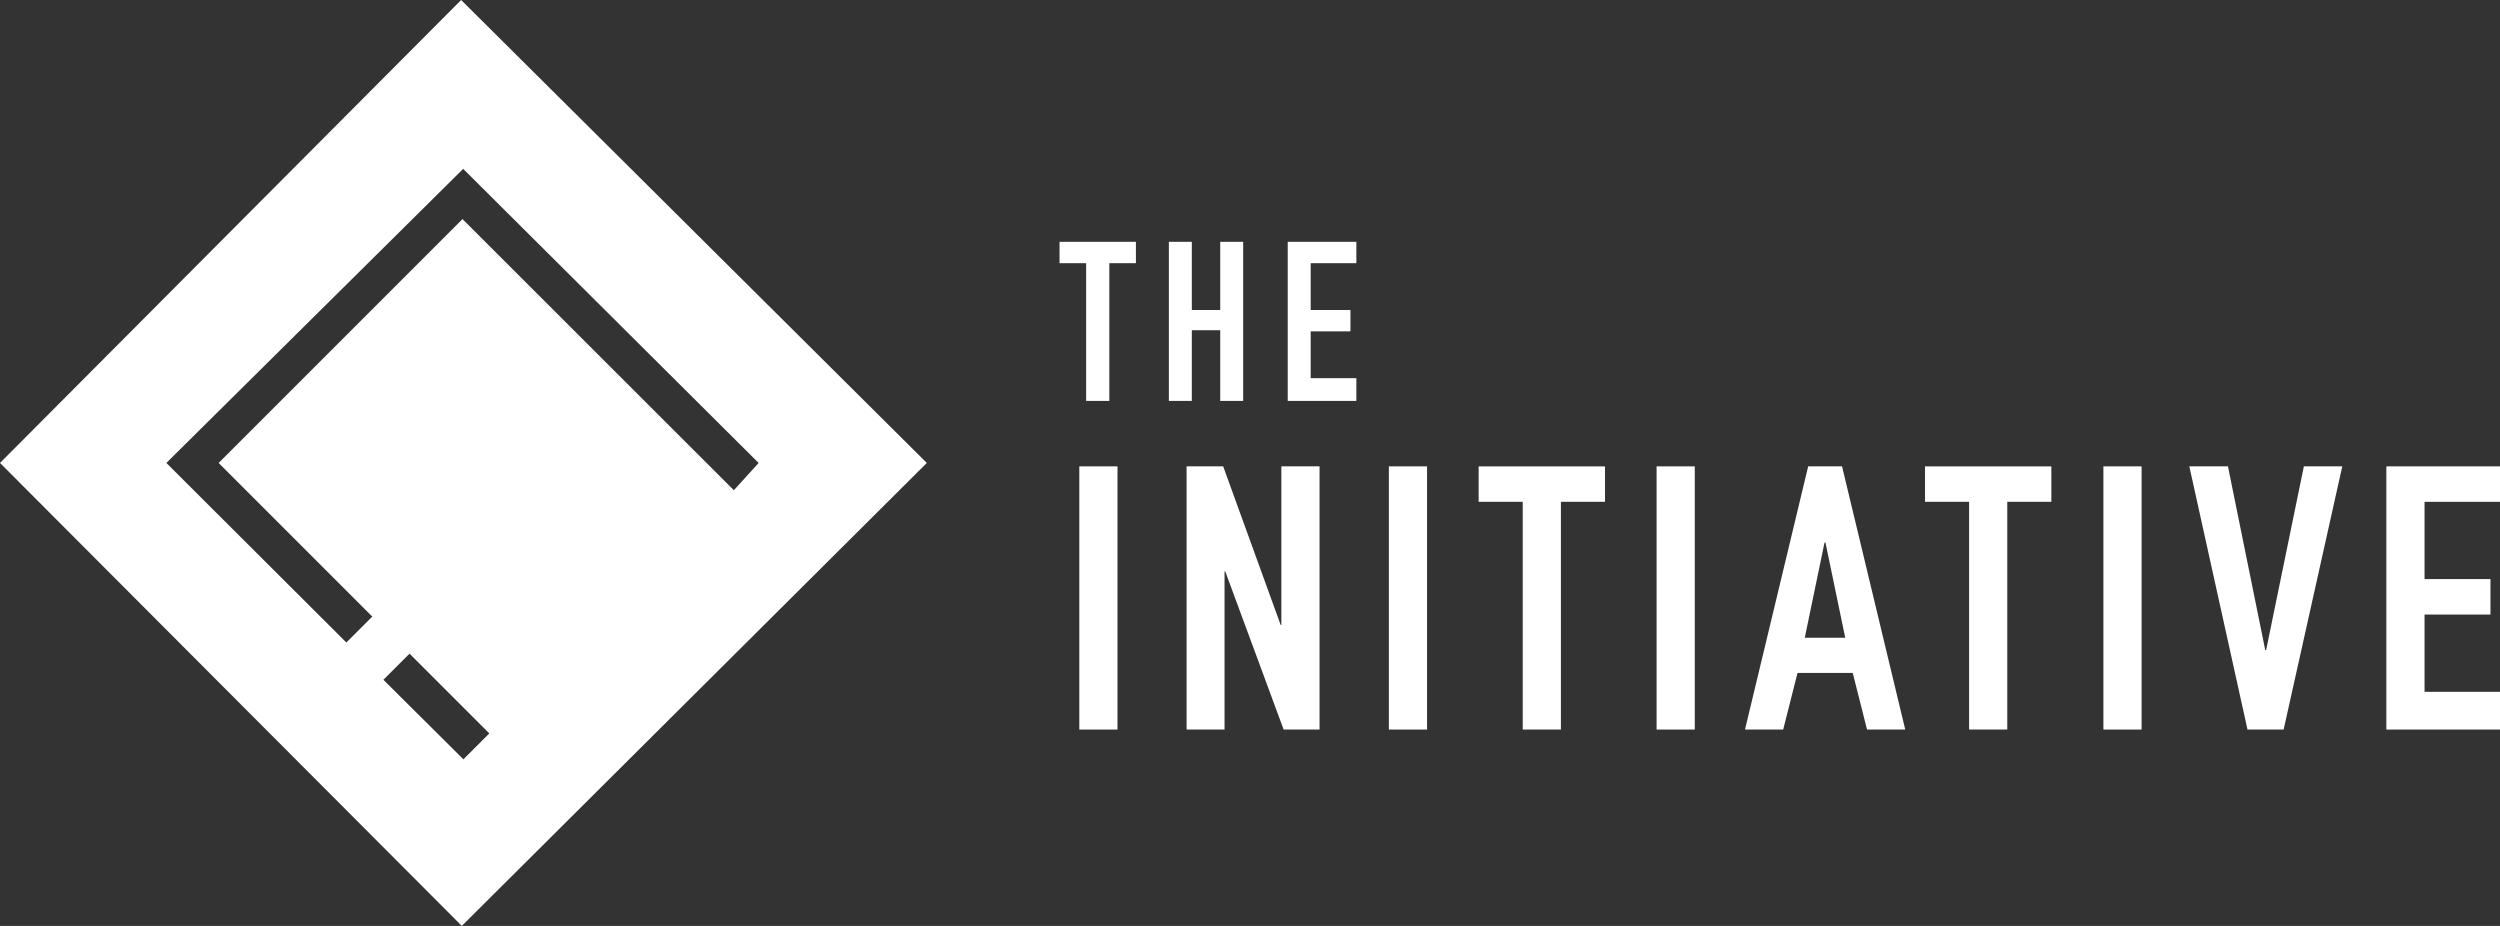 <?xml version="1.0" encoding="UTF-8"?>
<svg id="Layer_1" data-name="Layer 1" xmlns="http://www.w3.org/2000/svg" viewBox="0 0 110 40.74">
  <rect x="0" y="0" width="110" height="40.74" fill="#333333" stroke="none"/>
  <defs>
    <style>
      .cls-1 {
        fill: #fff;
        stroke-width: 0px;
      }
    </style>
  </defs>
  <path class="cls-1" d="m20.32,40.74L0,20.37,20.29,0l20.49,20.37-20.46,20.37Zm.07-7.33l1.14-1.14-3.51-3.51-1.15,1.15,3.52,3.5Zm-5.15-5.14l1.14-1.14-6.76-6.76,10.73-10.73,11.94,11.93,1.09-1.2-13-12.94-13.06,12.94s7.92,7.9,7.92,7.9Z"/>
  <path class="cls-1" d="m47.79,17.64v-6.06h-1.17v-.94h3.36v.94h-1.17v6.06h-1.02Z"/>
  <path class="cls-1" d="m51.43,17.64v-7h1.01v3h1.25v-3h1.01v7h-1.01v-3.11h-1.25v3.11h-1.01Z"/>
  <path class="cls-1" d="m56.66,17.64v-7h3.02v.94h-2.01v2.06h1.75v.94h-1.75v2.06h2.01v1h-3.02Z"/>
  <path class="cls-1" d="m47.49,32.1v-11.58h1.68v11.58h-1.68Z"/>
  <path class="cls-1" d="m52.21,32.1v-11.58h1.61l2.53,6.98h.03v-6.98h1.68v11.58h-1.58l-2.57-6.96h-.03v6.96h-1.68.01Z"/>
  <path class="cls-1" d="m61.11,32.1v-11.58h1.68v11.58h-1.68Z"/>
  <path class="cls-1" d="m67,32.1v-10.02h-1.94v-1.56h5.56v1.56h-1.94v10.02s-1.68,0-1.68,0Z"/>
  <path class="cls-1" d="m72.89,32.1v-11.58h1.68v11.58h-1.68Z"/>
  <path class="cls-1" d="m76.78,32.1l2.78-11.58h1.49l2.78,11.58h-1.68l-.63-2.49h-2.43l-.63,2.49h-1.68Zm4.41-4.04l-.87-4.19h-.04l-.87,4.19h1.78Z"/>
  <path class="cls-1" d="m86.64,32.1v-10.02h-1.94v-1.56h5.56v1.56h-1.94v10.02s-1.68,0-1.68,0Z"/>
  <path class="cls-1" d="m92.55,32.1v-11.58h1.68v11.58h-1.68Z"/>
  <path class="cls-1" d="m103.06,20.52l-2.58,11.58h-1.59l-2.56-11.58h1.7l1.64,8.08h.04l1.66-8.08h1.7-.01Z"/>
  <path class="cls-1" d="m105,32.1v-11.58h5v1.56h-3.32v3.4h2.9v1.56h-2.9v3.4h3.32v1.66h-5Z"/>
</svg>